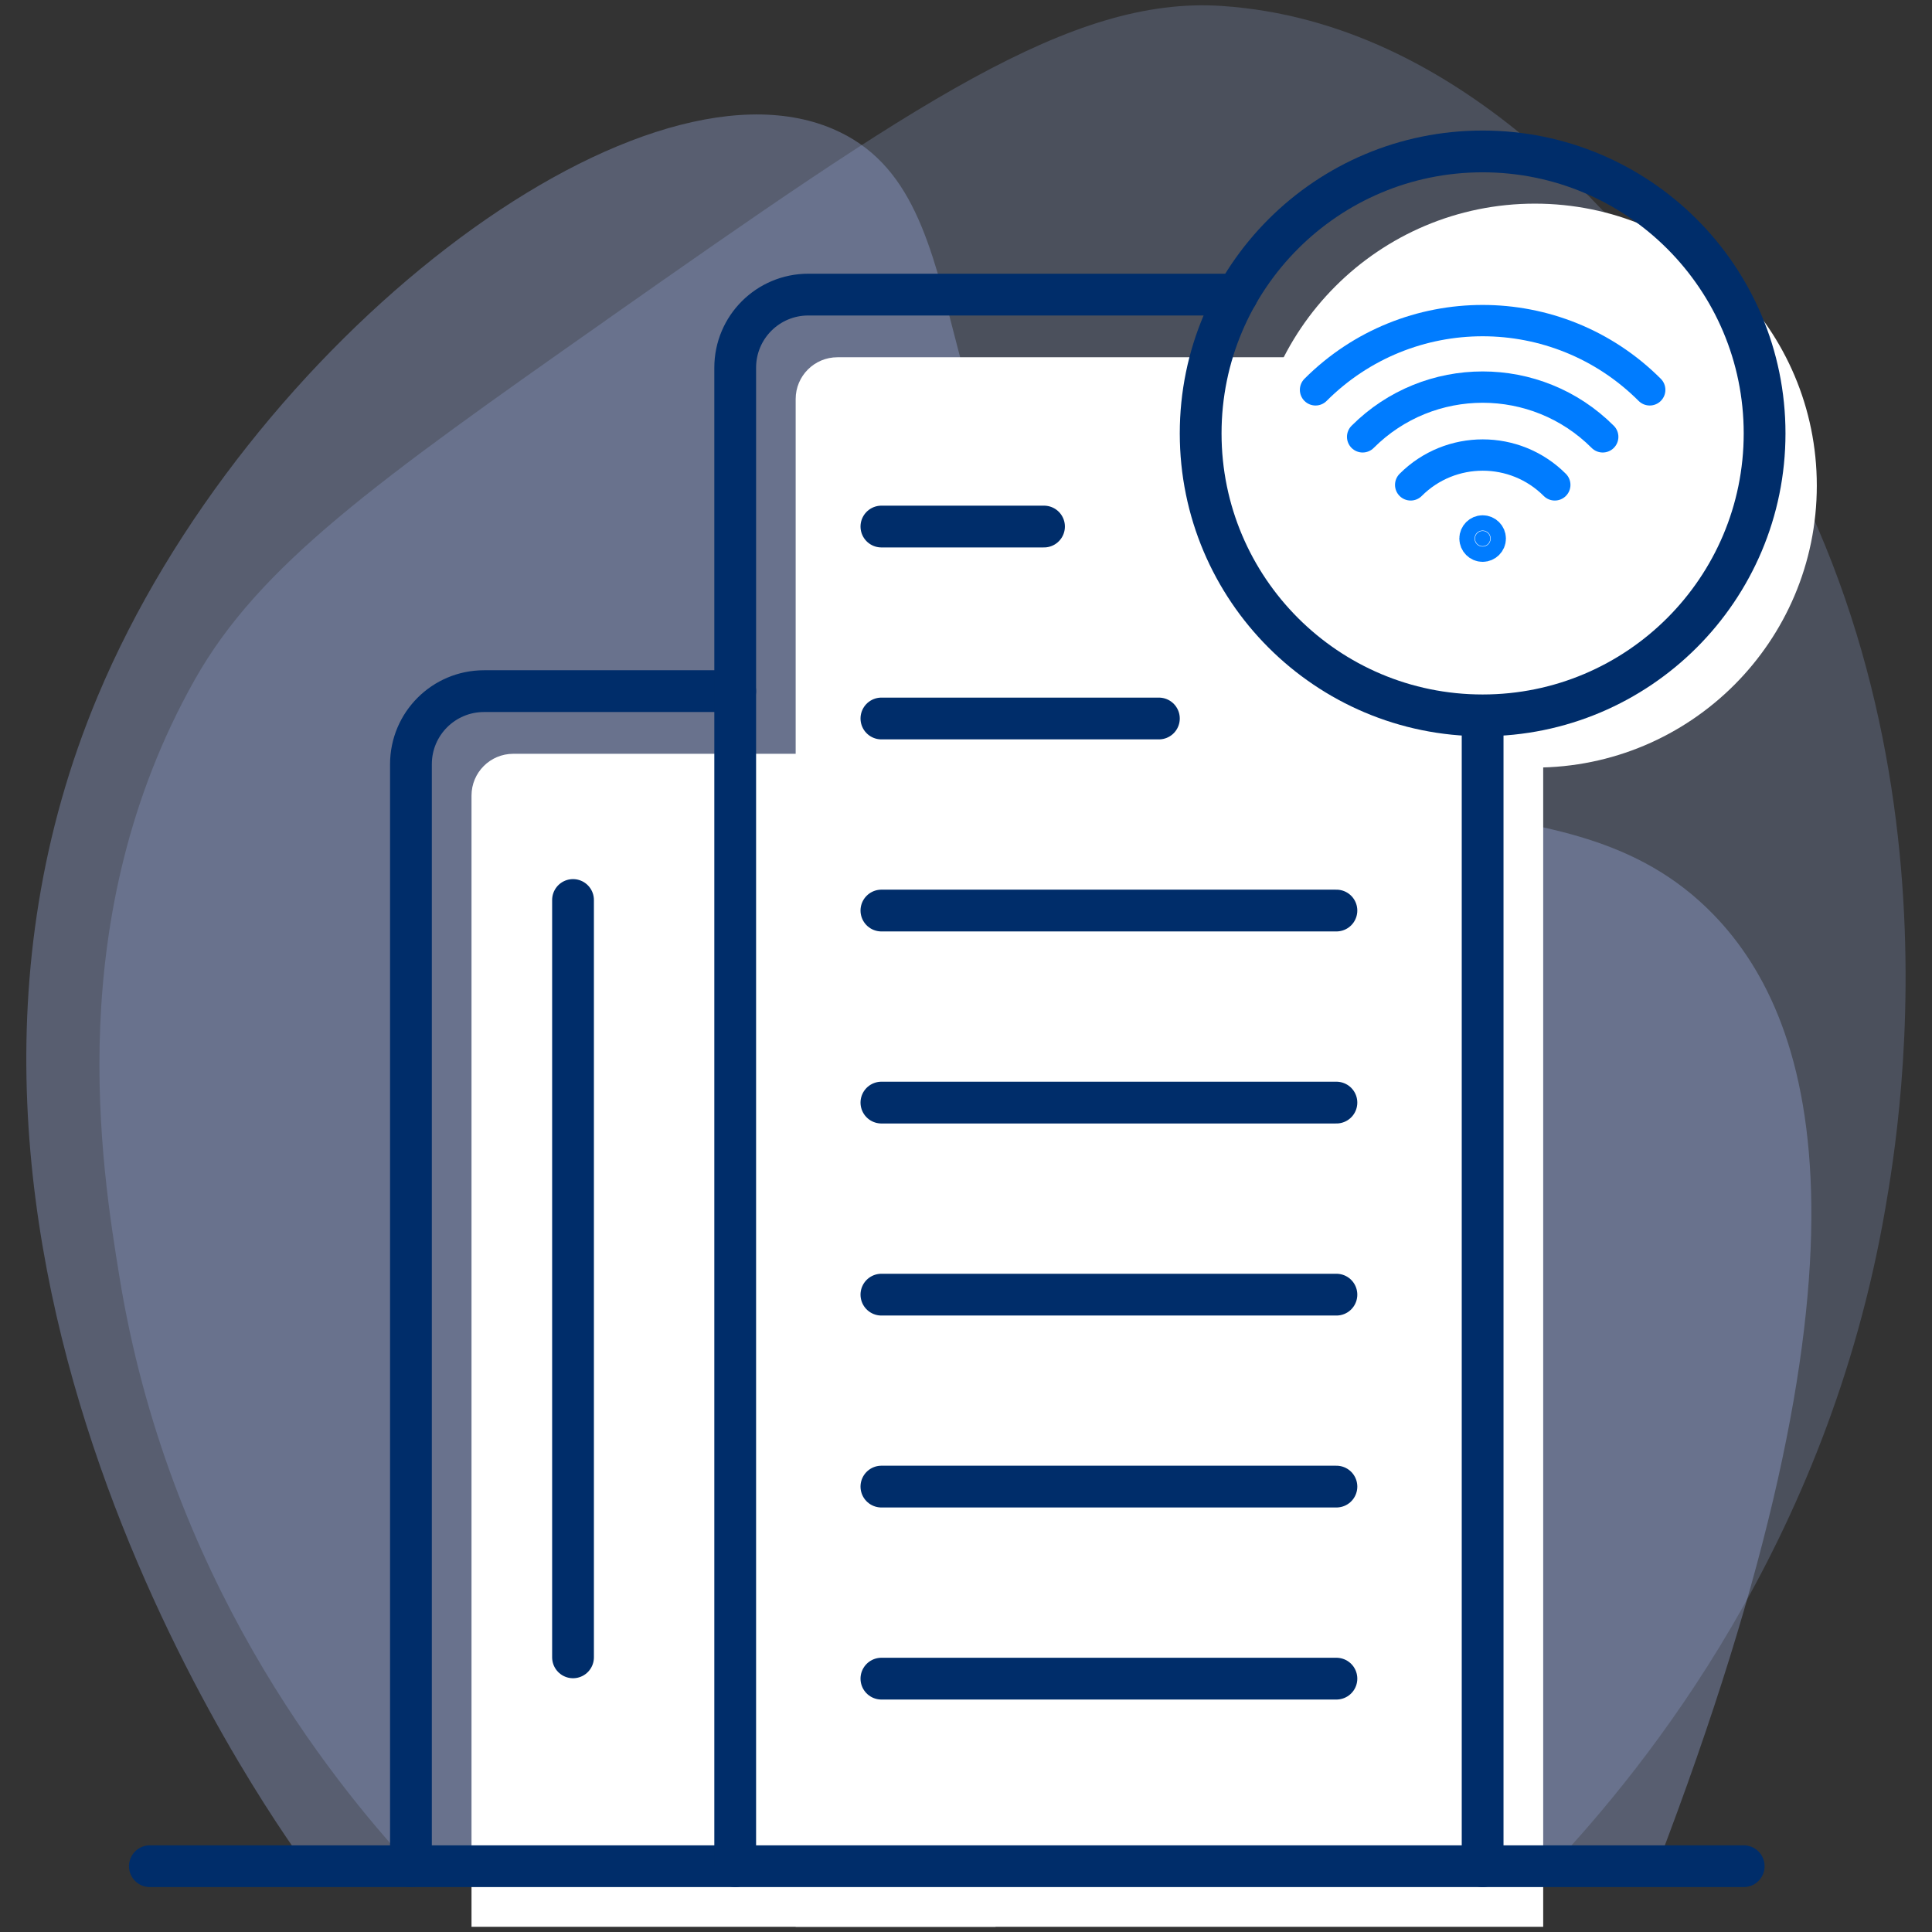 <?xml version="1.0" encoding="UTF-8"?>
<svg xmlns="http://www.w3.org/2000/svg" width="185" height="185" viewBox="0 0 185 185" fill="none">
  <rect x="0" y="0" width="185" height="185" fill="#333333" stroke="none"/>
  <path opacity="0.2" fill-rule="evenodd" clip-rule="evenodd" d="M57.98 30.7C35.97 46.16 24.83 54.12 18.64 65.1C5.86 87.79 9.71 111.62 11.43 122.22C16.08 150.99 31.57 170.27 39.34 178.7H148.65C157.53 169.23 175.01 147.82 180.53 115.73C181.92 107.66 189.23 65.14 162.23 30.54C155.57 22 140.05 2.11 116.99 0.57C102.56 -0.39 87.5 9.96 57.97 30.7H57.98Z" fill="#ADC3FF"></path>
  <path opacity="0.3" fill-rule="evenodd" clip-rule="evenodd" d="M107.97 64.21C127.83 83.37 149.67 72.72 164.08 87.58C174.19 98 180.75 121.09 158.66 178.7H29.35C25.34 173.2 -12.7 119.32 9.35 66.68C23.61 32.63 60.85 4.29 79.74 12.34C95.08 18.88 86.69 43.66 107.98 64.21H107.97Z" fill="#ADC3FF"></path>
  <path d="M95.33 72.18V184.5H45.15V76.18C45.15 73.97 46.94 72.18 49.15 72.18H95.33Z" fill="white"></path>
  <path d="M147.77 34.21V184.5H76.19V38.21C76.19 36 77.98 34.21 80.19 34.21H147.77Z" fill="white"></path>
  <path d="M146.97 73.5C161.882 73.5 173.97 61.412 173.97 46.5C173.97 31.588 161.882 19.5 146.97 19.5C132.058 19.5 119.97 31.588 119.97 46.5C119.97 61.412 132.058 73.5 146.97 73.5Z" fill="white"></path>
  <path d="M125.97 37.33C134.81 28.49 149.13 28.49 157.97 37.33" stroke="#007CFF" stroke-width="3" stroke-linecap="round" stroke-linejoin="round"></path>
  <path d="M130.48 41.83C136.83 35.48 147.12 35.48 153.47 41.83" stroke="#007CFF" stroke-width="3" stroke-linecap="round" stroke-linejoin="round"></path>
  <path d="M135.08 46.43C138.89 42.62 145.07 42.62 148.88 46.43" stroke="#007CFF" stroke-width="3" stroke-linecap="round" stroke-linejoin="round"></path>
  <path d="M142.7 51.57C142.7 51.97 142.37 52.3 141.97 52.3C141.57 52.3 141.24 51.97 141.24 51.57C141.24 51.17 141.57 50.84 141.97 50.84C142.37 50.84 142.7 51.17 142.7 51.57Z" fill="#007CFF" stroke="#007CFF" stroke-width="3" stroke-linecap="round" stroke-linejoin="round"></path>
  <path d="M14.35 178.7H166.97" stroke="#002D6A" stroke-width="4" stroke-linecap="round" stroke-linejoin="round"></path>
  <path d="M39.35 178.7V73.18C39.35 69.31 42.48 66.18 46.35 66.18H70.4" stroke="#002D6A" stroke-width="4" stroke-linecap="round" stroke-linejoin="round"></path>
  <path d="M118.47 28.21H77.4C73.53 28.21 70.4 31.34 70.4 35.21V178.7" stroke="#002D6A" stroke-width="4" stroke-linecap="round" stroke-linejoin="round"></path>
  <path d="M141.97 68.5C156.882 68.5 168.97 56.412 168.97 41.5C168.97 26.588 156.882 14.5 141.97 14.5C127.058 14.5 114.97 26.588 114.97 41.5C114.97 56.412 127.058 68.5 141.97 68.5Z" stroke="#002D6A" stroke-width="4" stroke-linecap="round" stroke-linejoin="round"></path>
  <path d="M141.97 178.7V70.44" stroke="#002D6A" stroke-width="4" stroke-linecap="round" stroke-linejoin="round"></path>
  <path d="M84.4 50.42H99.97" stroke="#002D6A" stroke-width="4" stroke-linecap="round" stroke-linejoin="round"></path>
  <path d="M84.4 68.8H110.97" stroke="#002D6A" stroke-width="4" stroke-linecap="round" stroke-linejoin="round"></path>
  <path d="M84.4 87.19H127.97" stroke="#002D6A" stroke-width="4" stroke-linecap="round" stroke-linejoin="round"></path>
  <path d="M84.4 105.58H127.97" stroke="#002D6A" stroke-width="4" stroke-linecap="round" stroke-linejoin="round"></path>
  <path d="M84.4 123.97H127.97" stroke="#002D6A" stroke-width="4" stroke-linecap="round" stroke-linejoin="round"></path>
  <path d="M84.4 160.74H127.97" stroke="#002D6A" stroke-width="4" stroke-linecap="round" stroke-linejoin="round"></path>
  <path d="M84.4 142.35H127.97" stroke="#002D6A" stroke-width="4" stroke-linecap="round" stroke-linejoin="round"></path>
  <path d="M54.87 86.18V158.7" stroke="#002D6A" stroke-width="4" stroke-linecap="round" stroke-linejoin="round"></path>
</svg>
